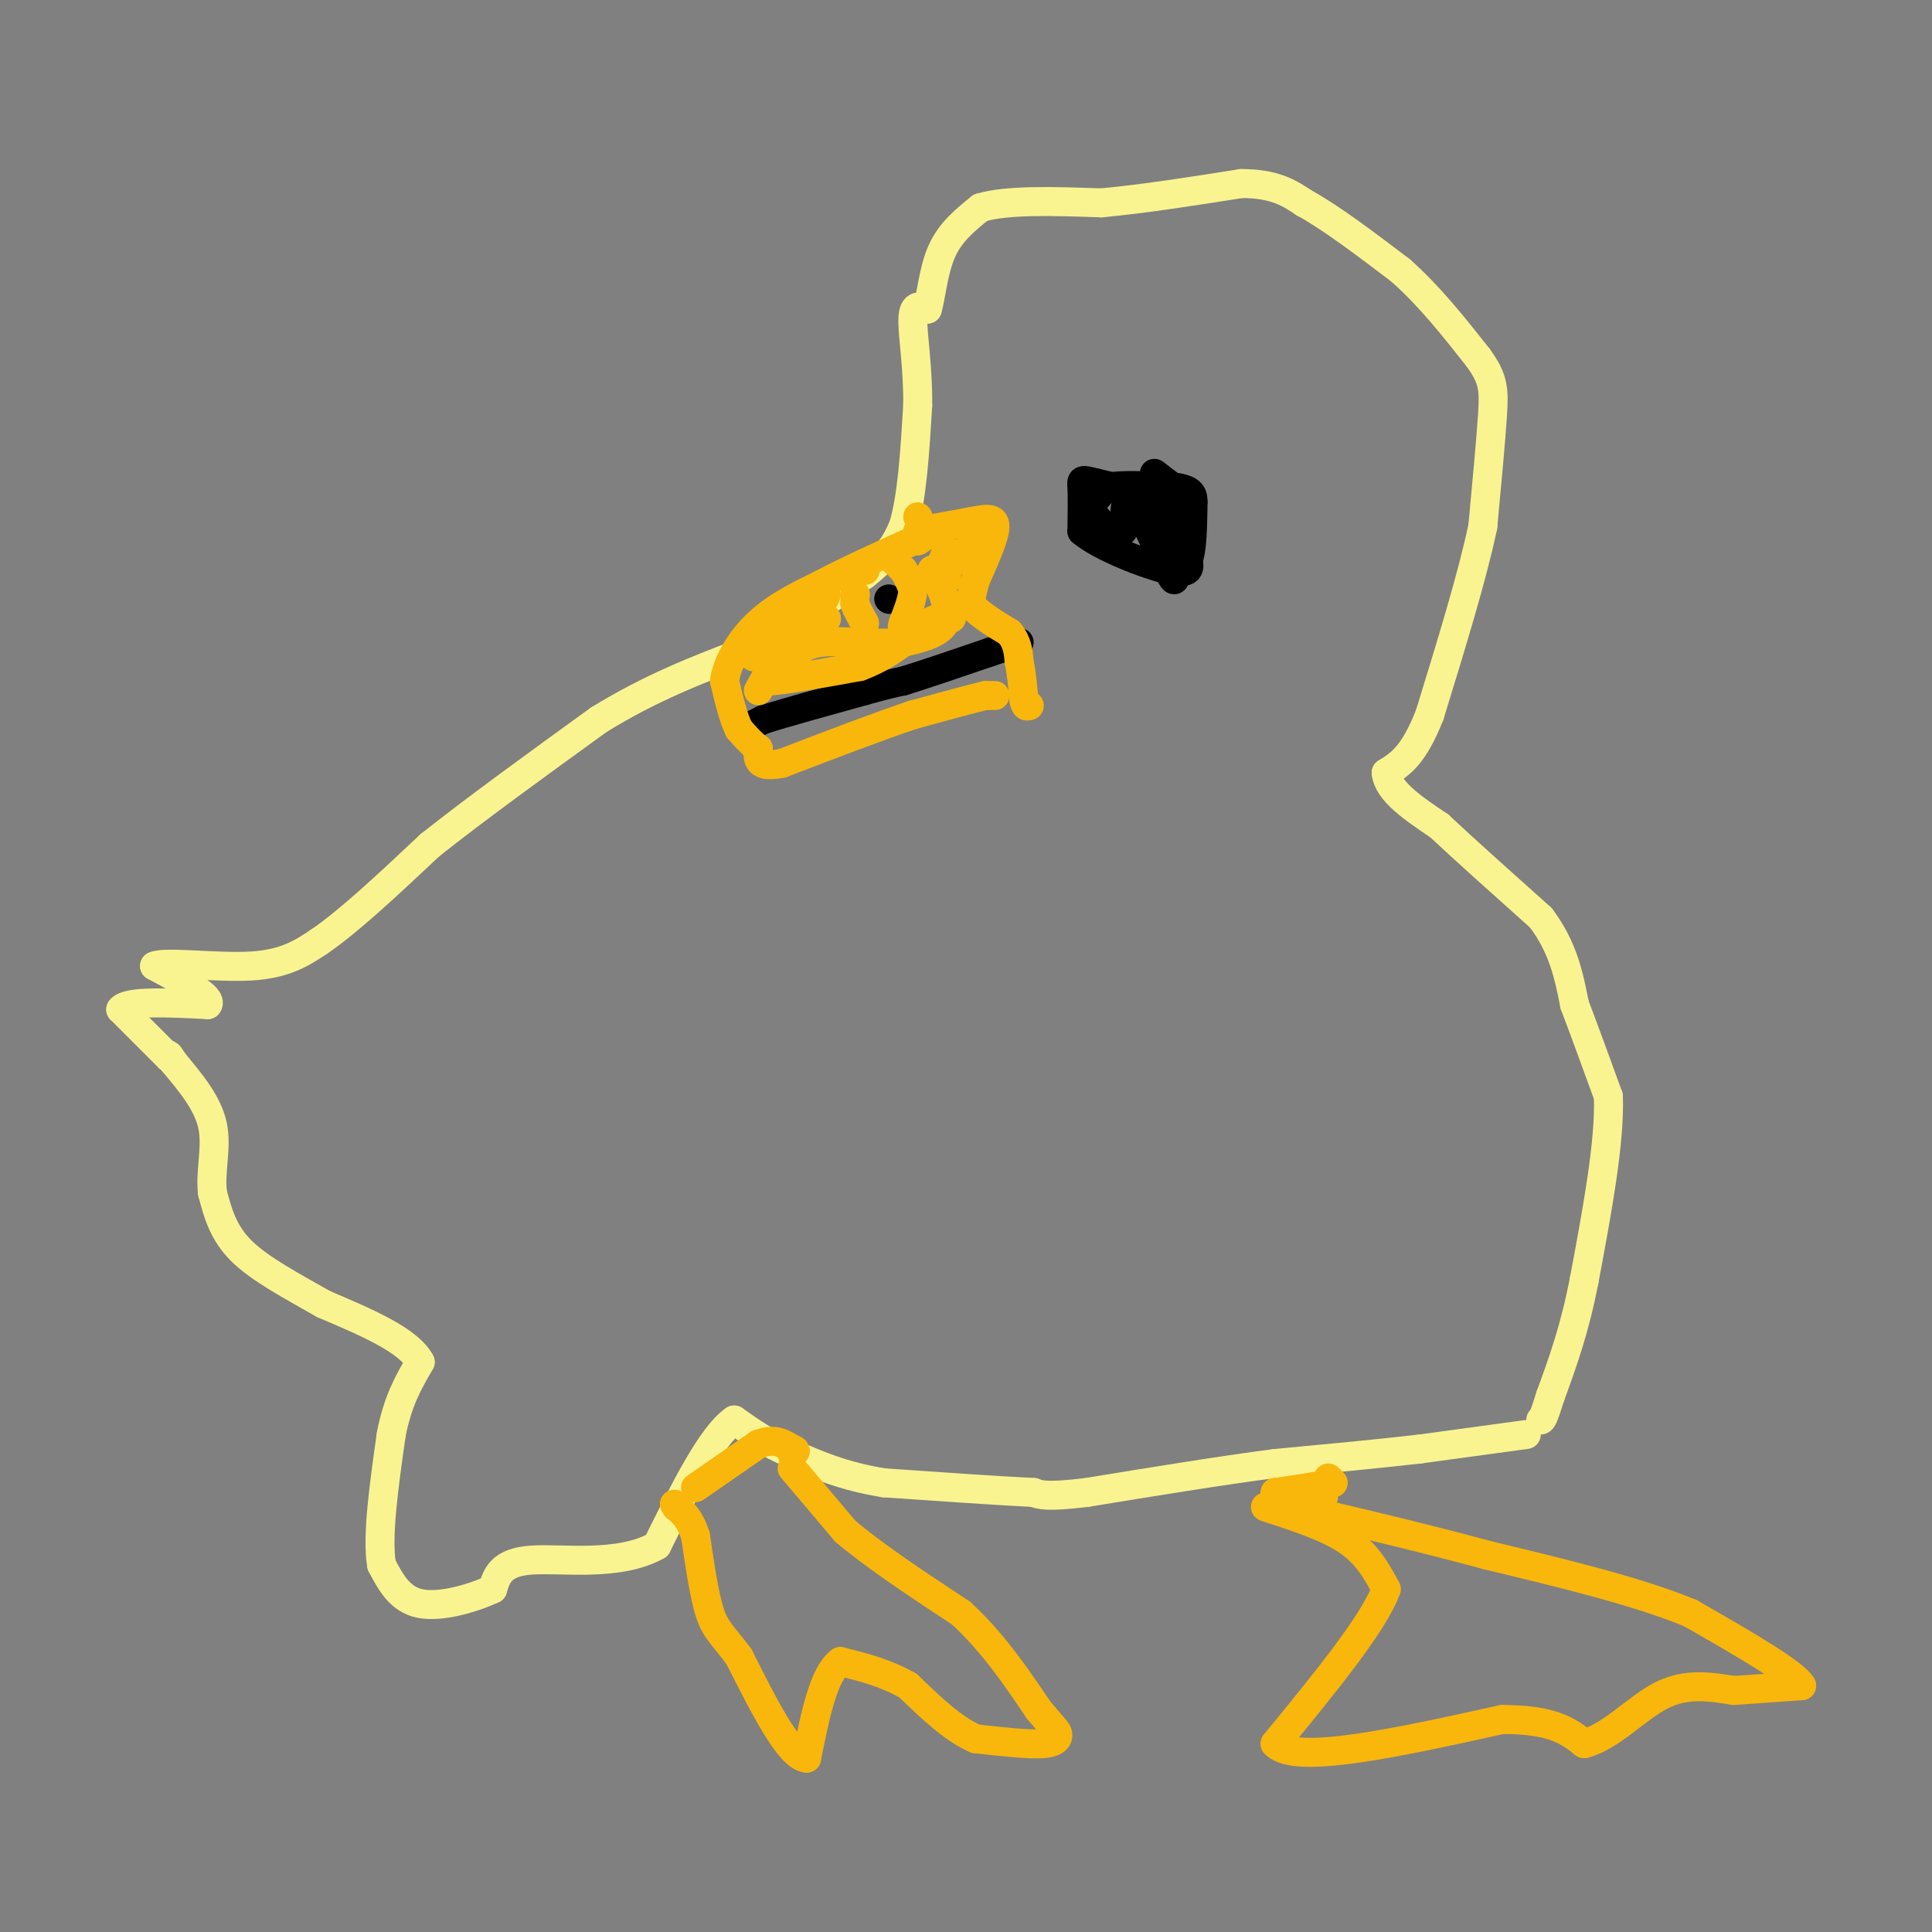 <svg viewBox='0 0 400 400' version='1.1' xmlns='http://www.w3.org/2000/svg' xmlns:xlink='http://www.w3.org/1999/xlink'><rect x="0" y="0" width="400" height="400" fill="#808080" stroke="none"/><g fill='none' stroke='#000000' stroke-width='6' stroke-linecap='round' stroke-linejoin='round'><path d='M244,104c0.000,0.000 0.100,0.100 0.1,0.1'/><path d='M244.1,104.1c-2.833,-0.667 -9.967,-2.383 -17.1,-4.1'/><path d='M227,100c-3.327,-0.816 -3.093,-0.804 -3,1c0.093,1.804 0.047,5.402 0,9'/><path d='M224,110c3.822,3.267 13.378,6.933 18,8c4.622,1.067 4.311,-0.467 4,-2'/><path d='M246,116c0.833,-2.167 0.917,-6.583 1,-11'/><path d='M245,106c0.000,0.000 -1.000,2.000 -1,2'/><path d='M244,108c-0.262,1.321 -0.417,3.625 -1,3c-0.583,-0.625 -1.595,-4.179 -2,-5c-0.405,-0.821 -0.202,1.089 0,3'/><path d='M241,109c0.829,3.775 2.903,11.713 2,11c-0.903,-0.713 -4.781,-10.077 -7,-14c-2.219,-3.923 -2.777,-2.407 -3,-1c-0.223,1.407 -0.112,2.703 0,4'/><path d='M233,109c-0.333,1.000 -1.167,1.500 -2,2'/><path d='M231,111c-1.167,-0.500 -3.083,-2.750 -5,-5'/><path d='M226,106c-0.333,-1.667 1.333,-3.333 3,-5'/><path d='M229,101c3.000,-0.833 9.000,-0.417 15,0'/><path d='M244,101c3.000,0.500 3.000,1.750 3,3'/><path d='M247,104c-0.833,-0.500 -4.417,-3.250 -8,-6'/><path d='M184,124c0.000,0.000 0.100,0.100 0.1,0.1'/><path d='M154,151c0.000,0.000 4.000,-2.000 4,-2'/><path d='M158,149c4.167,-1.333 12.583,-3.667 21,-6'/><path d='M179,143c4.833,-1.333 6.417,-1.667 8,-2'/><path d='M187,141c4.333,-1.333 11.167,-3.667 18,-6'/><path d='M205,135c4.000,-1.333 5.000,-1.667 6,-2'/></g>
<g fill='none' stroke='#F9F490' stroke-width='6' stroke-linecap='round' stroke-linejoin='round'><path d='M316,297c0.000,0.000 -22.000,3.000 -22,3'/><path d='M294,300c-8.667,1.000 -19.333,2.000 -30,3'/><path d='M264,303c-11.500,1.500 -25.250,3.750 -39,6'/><path d='M225,309c-8.333,1.000 -9.667,0.500 -11,0'/><path d='M214,309c-7.000,-0.333 -19.000,-1.167 -31,-2'/><path d='M183,307c-8.333,-1.333 -13.667,-3.667 -19,-6'/><path d='M164,301c-5.167,-2.167 -8.583,-4.583 -12,-7'/><path d='M152,294c-4.667,3.167 -10.333,14.583 -16,26'/><path d='M136,320c-7.911,4.444 -19.689,2.556 -26,3c-6.311,0.444 -7.156,3.222 -8,6'/><path d='M102,329c-4.222,1.956 -10.778,3.844 -15,3c-4.222,-0.844 -6.111,-4.422 -8,-8'/><path d='M79,324c-1.000,-5.833 0.500,-16.417 2,-27'/><path d='M81,297c1.333,-7.000 3.667,-11.000 6,-15'/><path d='M87,282c-2.333,-4.500 -11.167,-8.250 -20,-12'/><path d='M67,270c-6.622,-3.778 -13.178,-7.222 -17,-11c-3.822,-3.778 -4.911,-7.889 -6,-12'/><path d='M44,247c-0.578,-4.400 0.978,-9.400 0,-14c-0.978,-4.600 -4.489,-8.800 -8,-13'/><path d='M36,220c-1.500,-2.333 -1.250,-1.667 -1,-1'/><path d='M35,219c-1.833,-1.833 -5.917,-5.917 -10,-10'/><path d='M25,209c1.333,-1.833 9.667,-1.417 18,-1'/><path d='M43,208c1.167,-1.500 -4.917,-4.750 -11,-8'/><path d='M32,200c2.111,-1.022 12.889,0.422 20,0c7.111,-0.422 10.556,-2.711 14,-5'/><path d='M66,195c6.167,-4.167 14.583,-12.083 23,-20'/><path d='M89,175c9.667,-7.667 22.333,-16.833 35,-26'/><path d='M124,149c10.833,-6.667 20.417,-10.333 30,-14'/><path d='M154,135c9.167,-5.000 17.083,-10.500 25,-16'/><path d='M179,119c5.500,-4.333 6.750,-7.167 8,-10'/><path d='M187,109c1.833,-5.833 2.417,-15.417 3,-25'/><path d='M190,84c0.111,-7.800 -1.111,-14.800 -1,-18c0.111,-3.200 1.556,-2.600 3,-2'/><path d='M192,64c0.778,-2.578 1.222,-8.022 3,-12c1.778,-3.978 4.889,-6.489 8,-9'/><path d='M203,43c5.500,-1.667 15.250,-1.333 25,-1'/><path d='M228,42c9.000,-0.833 19.000,-2.417 29,-4'/><path d='M257,38c7.000,0.000 10.000,2.000 13,4'/><path d='M270,42c5.500,3.000 12.750,8.500 20,14'/><path d='M290,56c6.000,5.333 11.000,11.667 16,18'/><path d='M306,74c3.244,4.444 3.356,6.556 3,12c-0.356,5.444 -1.178,14.222 -2,23'/><path d='M307,109c-2.167,10.333 -6.583,24.667 -11,39'/><path d='M296,148c-3.333,8.500 -6.167,10.250 -9,12'/><path d='M287,160c0.333,3.833 5.667,7.417 11,11'/><path d='M298,171c5.333,5.000 13.167,12.000 21,19'/><path d='M319,190c4.667,6.167 5.833,12.083 7,18'/><path d='M326,208c2.333,6.167 4.667,12.583 7,19'/><path d='M333,227c0.333,9.500 -2.333,23.750 -5,38'/><path d='M328,265c-2.000,10.333 -4.500,17.167 -7,24'/><path d='M321,289c-1.500,4.833 -1.750,4.917 -2,5'/></g>
<g fill='none' stroke='#F9B70B' stroke-width='6' stroke-linecap='round' stroke-linejoin='round'><path d='M190,110c0.000,0.000 11.000,-2.000 11,-2'/><path d='M201,108c3.000,-0.578 5.000,-1.022 5,1c-0.000,2.022 -2.000,6.511 -4,11'/><path d='M202,120c-0.833,2.667 -0.917,3.833 -1,5'/><path d='M201,125c1.167,1.833 4.583,3.917 8,6'/><path d='M209,131c1.667,2.000 1.833,4.000 2,6'/><path d='M211,137c0.500,2.333 0.750,5.167 1,8'/><path d='M212,145c0.333,1.500 0.667,1.250 1,1'/><path d='M213,146c0.000,0.000 0.100,0.100 0.1,0.1'/><path d='M190,107c0.000,0.000 0.100,0.100 0.1,0.1'/><path d='M206,144c0.000,0.000 -2.000,0.000 -2,0'/><path d='M204,144c-2.833,0.667 -8.917,2.333 -15,4'/><path d='M189,148c-7.000,2.333 -17.000,6.167 -27,10'/><path d='M162,158c-5.333,1.167 -5.167,-0.917 -5,-3'/><path d='M157,155c-1.500,-1.167 -2.750,-2.583 -4,-4'/><path d='M153,151c-1.167,-2.333 -2.083,-6.167 -3,-10'/><path d='M150,141c0.511,-3.867 3.289,-8.533 7,-12c3.711,-3.467 8.356,-5.733 13,-8'/><path d='M170,121c5.333,-2.833 12.167,-5.917 19,-9'/><path d='M189,112c3.333,-1.500 2.167,-0.750 1,0'/><path d='M196,114c0.000,0.000 -2.000,5.000 -2,5'/><path d='M194,119c-0.500,0.667 -0.750,-0.167 -1,-1'/><path d='M193,118c0.911,1.844 3.689,6.956 3,10c-0.689,3.044 -4.844,4.022 -9,5'/><path d='M187,133c-4.867,0.556 -12.533,-0.556 -17,0c-4.467,0.556 -5.733,2.778 -7,5'/><path d='M163,138c-1.833,1.333 -2.917,2.167 -4,3'/><path d='M159,141c2.500,0.000 10.750,-1.500 19,-3'/><path d='M178,138c5.500,-2.000 9.750,-5.500 14,-9'/><path d='M192,129c3.167,-1.667 4.083,-1.333 5,-1'/><path d='M157,143c0.000,0.000 5.000,-9.000 5,-9'/><path d='M162,134c1.667,-2.333 3.333,-3.667 5,-5'/><path d='M167,129c1.978,-2.333 4.422,-5.667 4,-6c-0.422,-0.333 -3.711,2.333 -7,5'/><path d='M164,128c-2.500,2.167 -5.250,5.083 -8,8'/><path d='M177,123c0.000,0.000 0.100,0.100 0.1,0.1'/><path d='M177,123c0.000,0.000 0.000,2.000 0,2'/><path d='M177,125c0.333,1.000 1.167,2.500 2,4'/><path d='M184,115c0.000,0.000 3.000,3.000 3,3'/><path d='M187,118c0.833,1.167 1.417,2.583 2,4'/><path d='M189,122c0.000,1.833 -1.000,4.417 -2,7'/><path d='M187,129c-0.333,1.167 -0.167,0.583 0,0'/><path d='M171,128c0.000,0.000 0.100,0.100 0.1,0.1'/><path d='M171,128c0.000,0.000 0.100,0.100 0.1,0.1'/><path d='M179,118c0.000,0.000 0.100,0.100 0.1,0.1'/><path d='M196,120c0.000,0.000 0.000,-2.000 0,-2'/><path d='M196,118c0.667,-1.000 2.333,-2.500 4,-4'/><path d='M200,114c0.833,-0.833 0.917,-0.917 1,-1'/><path d='M262,312c6.417,2.083 12.833,4.167 17,7c4.167,2.833 6.083,6.417 8,10'/><path d='M287,329c-2.500,7.000 -12.750,19.500 -23,32'/><path d='M264,361c4.000,4.500 25.500,-0.250 47,-5'/><path d='M311,356c10.667,0.000 13.833,2.500 17,5'/><path d='M328,361c5.533,-1.400 10.867,-7.400 16,-10c5.133,-2.600 10.067,-1.800 15,-1'/><path d='M359,350c4.833,-0.333 9.417,-0.667 14,-1'/><path d='M373,349c-1.500,-2.667 -12.250,-8.833 -23,-15'/><path d='M350,334c-10.833,-4.500 -26.417,-8.250 -42,-12'/><path d='M308,322c-12.333,-3.333 -22.167,-5.667 -32,-8'/><path d='M275,306c0.000,0.000 1.000,1.000 1,1'/><path d='M276,307c-1.833,0.500 -6.917,1.250 -12,2'/><path d='M264,309c-0.333,0.500 4.833,0.750 10,1'/><path d='M164,304c0.000,0.000 11.000,13.000 11,13'/><path d='M175,317c5.833,5.000 14.917,11.000 24,17'/><path d='M199,334c6.667,6.167 11.333,13.083 16,20'/><path d='M215,354c3.393,4.095 3.875,4.333 4,5c0.125,0.667 -0.107,1.762 -3,2c-2.893,0.238 -8.446,-0.381 -14,-1'/><path d='M202,360c-4.667,-2.000 -9.333,-6.500 -14,-11'/><path d='M188,349c-4.667,-2.667 -9.333,-3.833 -14,-5'/><path d='M174,344c-3.500,2.500 -5.250,11.250 -7,20'/><path d='M167,364c-3.500,-0.167 -8.750,-10.583 -14,-21'/><path d='M153,343c-3.378,-4.556 -4.822,-5.444 -6,-9c-1.178,-3.556 -2.089,-9.778 -3,-16'/><path d='M144,318c-1.167,-3.667 -2.583,-4.833 -4,-6'/><path d='M140,312c-0.667,-1.000 -0.333,-0.500 0,0'/><path d='M144,308c0.000,0.000 13.000,-9.000 13,-9'/><path d='M157,299c3.333,-1.333 5.167,-0.167 7,1'/><path d='M164,300c1.167,0.333 0.583,0.667 0,1'/></g>
</svg>